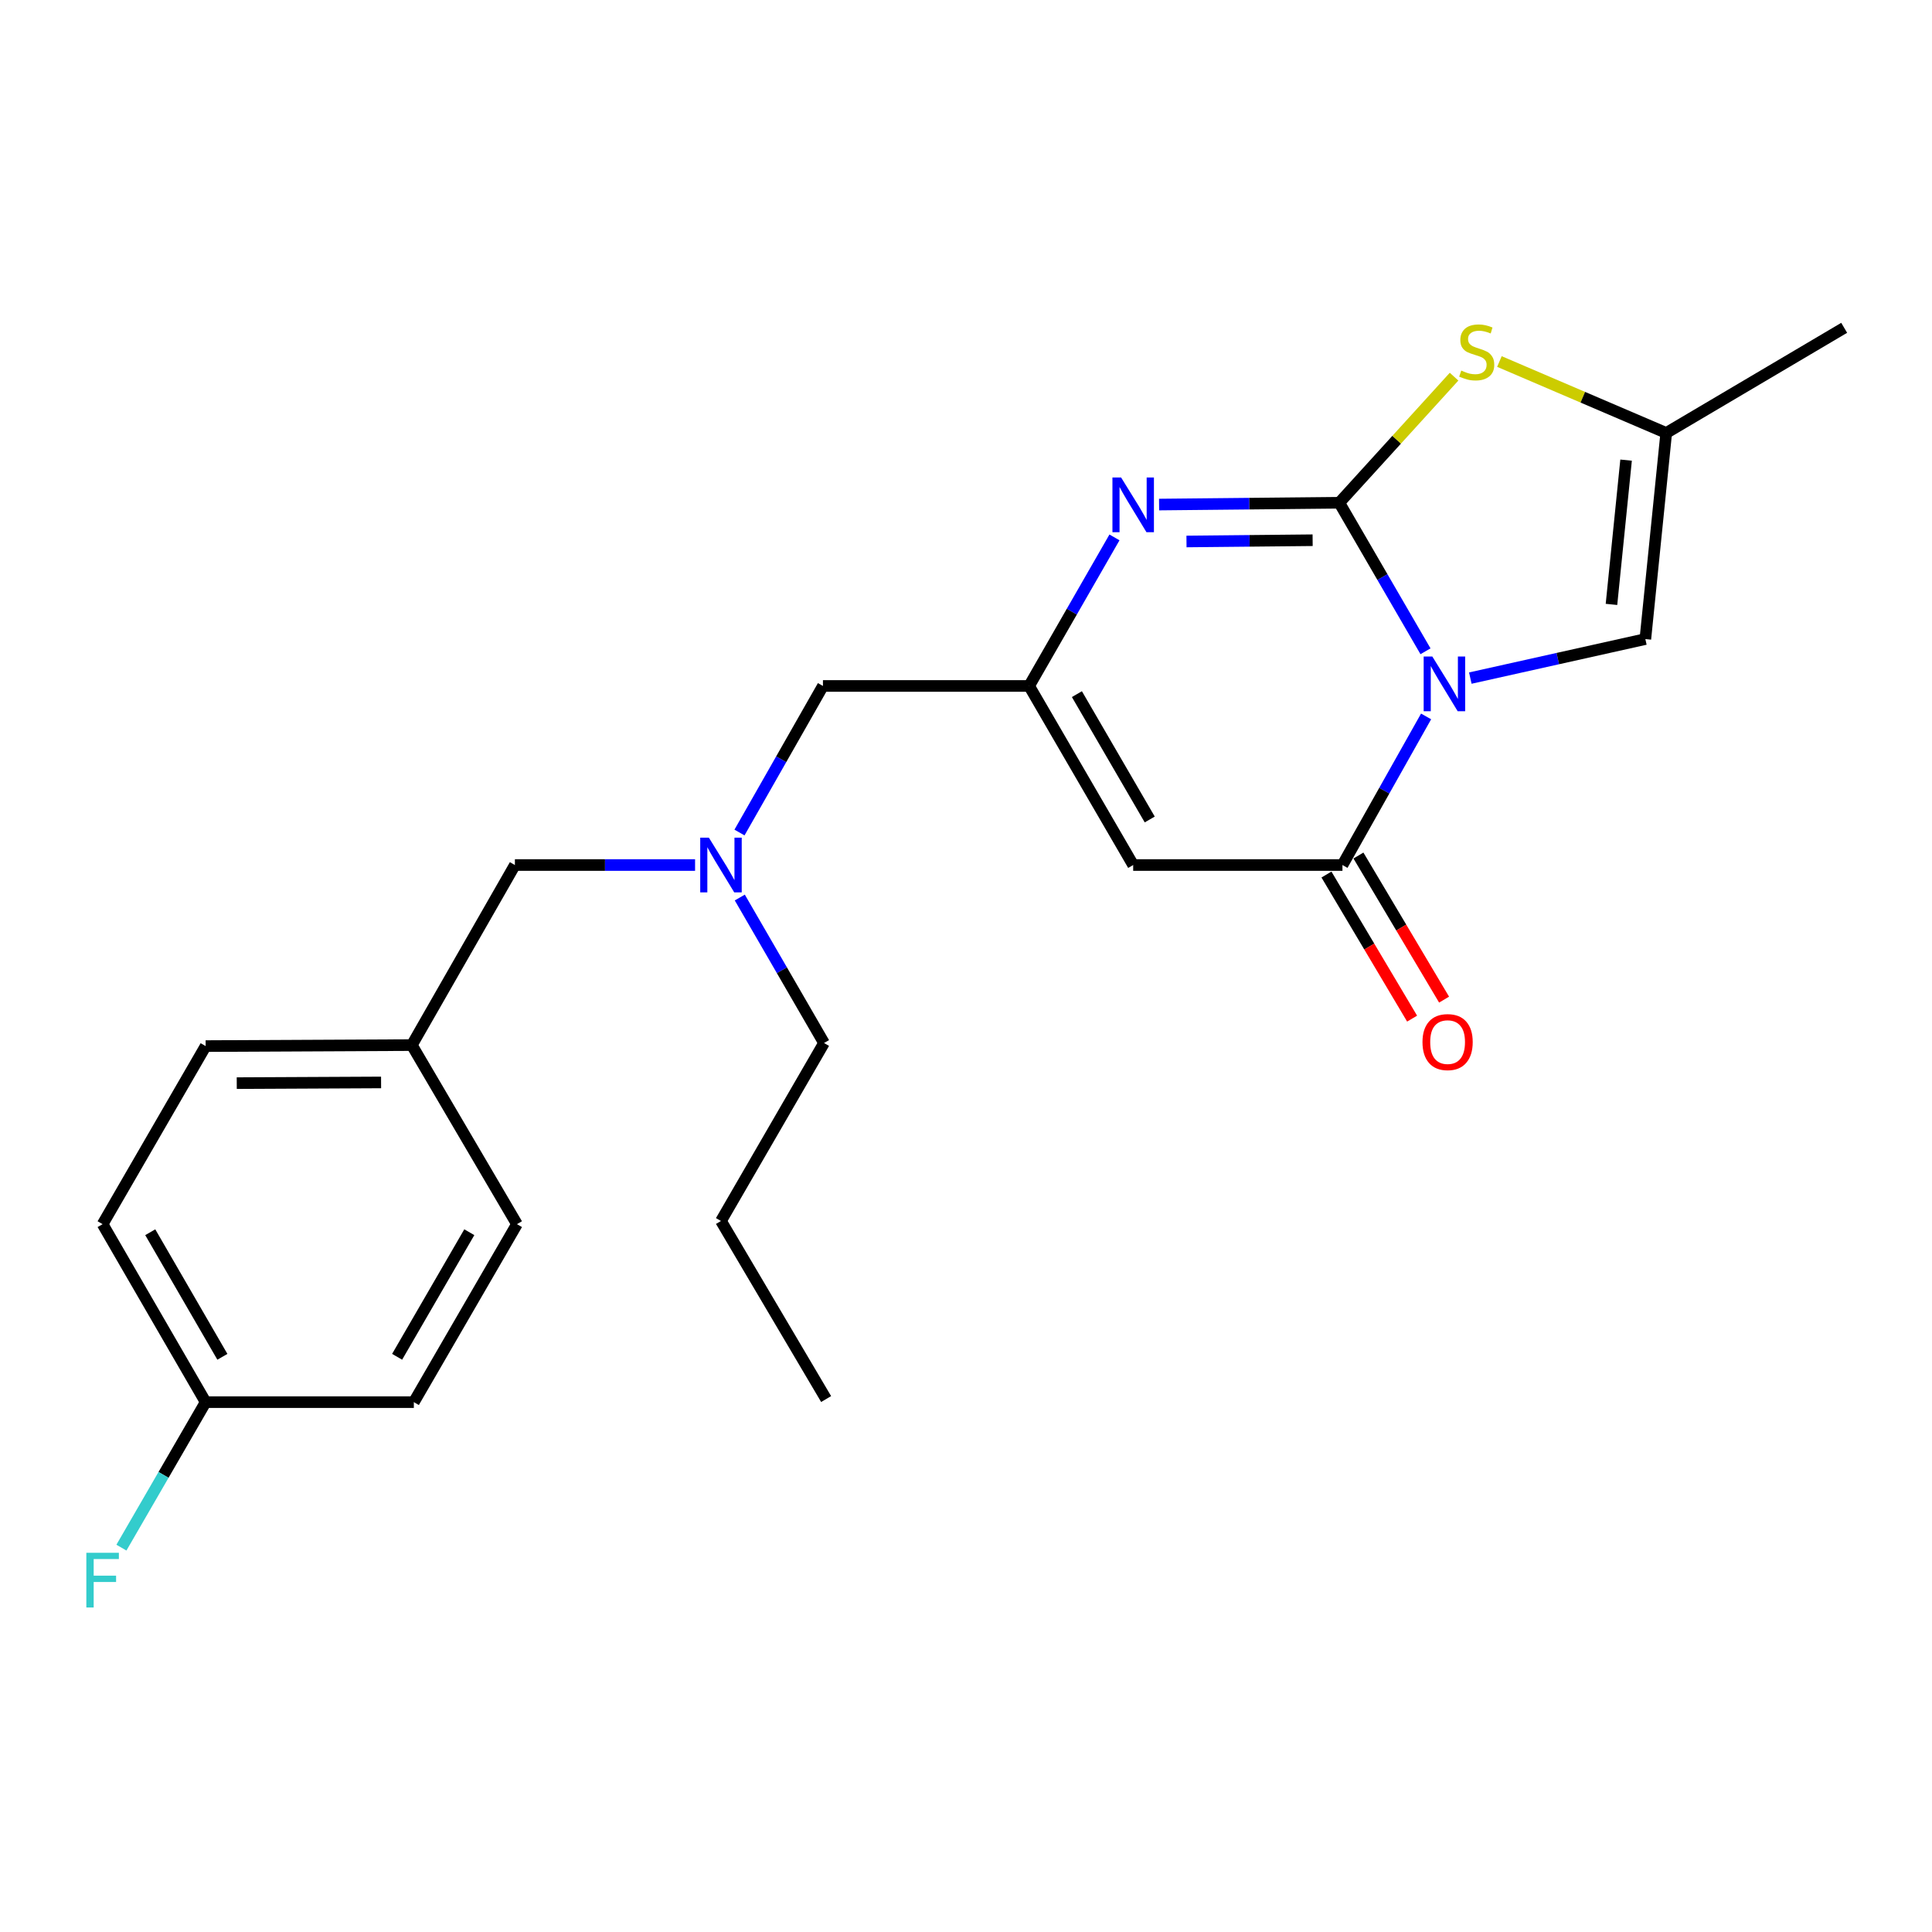 <?xml version='1.0' encoding='iso-8859-1'?>
<svg version='1.1' baseProfile='full'
              xmlns='http://www.w3.org/2000/svg'
                      xmlns:rdkit='http://www.rdkit.org/xml'
                      xmlns:xlink='http://www.w3.org/1999/xlink'
                  xml:space='preserve'
width='1000px' height='1000px' viewBox='0 0 1000 1000'>
<!-- END OF HEADER -->
<rect style='opacity:1.0;fill:#FFFFFF;stroke:none' width='1000' height='1000' x='0' y='0'> </rect>
<path class='bond-0' d='M 737.835,337.101 L 715.524,298.663' style='fill:none;fill-rule:evenodd;stroke:#0000FF;stroke-width:6px;stroke-linecap:butt;stroke-linejoin:miter;stroke-opacity:1' />
<path class='bond-0' d='M 715.524,298.663 L 693.213,260.225' style='fill:none;fill-rule:evenodd;stroke:#000000;stroke-width:6px;stroke-linecap:butt;stroke-linejoin:miter;stroke-opacity:1' />
<path class='bond-1' d='M 738.143,370.821 L 716.496,409.28' style='fill:none;fill-rule:evenodd;stroke:#0000FF;stroke-width:6px;stroke-linecap:butt;stroke-linejoin:miter;stroke-opacity:1' />
<path class='bond-1' d='M 716.496,409.28 L 694.85,447.739' style='fill:none;fill-rule:evenodd;stroke:#000000;stroke-width:6px;stroke-linecap:butt;stroke-linejoin:miter;stroke-opacity:1' />
<path class='bond-6' d='M 761.031,350.982 L 806.332,340.881' style='fill:none;fill-rule:evenodd;stroke:#0000FF;stroke-width:6px;stroke-linecap:butt;stroke-linejoin:miter;stroke-opacity:1' />
<path class='bond-6' d='M 806.332,340.881 L 851.632,330.781' style='fill:none;fill-rule:evenodd;stroke:#000000;stroke-width:6px;stroke-linecap:butt;stroke-linejoin:miter;stroke-opacity:1' />
<path class='bond-2' d='M 693.213,260.225 L 646.577,260.692' style='fill:none;fill-rule:evenodd;stroke:#000000;stroke-width:6px;stroke-linecap:butt;stroke-linejoin:miter;stroke-opacity:1' />
<path class='bond-2' d='M 646.577,260.692 L 599.941,261.16' style='fill:none;fill-rule:evenodd;stroke:#0000FF;stroke-width:6px;stroke-linecap:butt;stroke-linejoin:miter;stroke-opacity:1' />
<path class='bond-2' d='M 679.415,279.618 L 646.77,279.946' style='fill:none;fill-rule:evenodd;stroke:#000000;stroke-width:6px;stroke-linecap:butt;stroke-linejoin:miter;stroke-opacity:1' />
<path class='bond-2' d='M 646.77,279.946 L 614.125,280.273' style='fill:none;fill-rule:evenodd;stroke:#0000FF;stroke-width:6px;stroke-linecap:butt;stroke-linejoin:miter;stroke-opacity:1' />
<path class='bond-4' d='M 693.213,260.225 L 722.919,227.593' style='fill:none;fill-rule:evenodd;stroke:#000000;stroke-width:6px;stroke-linecap:butt;stroke-linejoin:miter;stroke-opacity:1' />
<path class='bond-4' d='M 722.919,227.593 L 752.625,194.961' style='fill:none;fill-rule:evenodd;stroke:#CCCC00;stroke-width:6px;stroke-linecap:butt;stroke-linejoin:miter;stroke-opacity:1' />
<path class='bond-3' d='M 694.85,447.739 L 586.534,447.739' style='fill:none;fill-rule:evenodd;stroke:#000000;stroke-width:6px;stroke-linecap:butt;stroke-linejoin:miter;stroke-opacity:1' />
<path class='bond-8' d='M 686.574,452.658 L 708.739,489.948' style='fill:none;fill-rule:evenodd;stroke:#000000;stroke-width:6px;stroke-linecap:butt;stroke-linejoin:miter;stroke-opacity:1' />
<path class='bond-8' d='M 708.739,489.948 L 730.905,527.239' style='fill:none;fill-rule:evenodd;stroke:#FF0000;stroke-width:6px;stroke-linecap:butt;stroke-linejoin:miter;stroke-opacity:1' />
<path class='bond-8' d='M 703.125,442.82 L 725.29,480.111' style='fill:none;fill-rule:evenodd;stroke:#000000;stroke-width:6px;stroke-linecap:butt;stroke-linejoin:miter;stroke-opacity:1' />
<path class='bond-8' d='M 725.29,480.111 L 747.456,517.401' style='fill:none;fill-rule:evenodd;stroke:#FF0000;stroke-width:6px;stroke-linecap:butt;stroke-linejoin:miter;stroke-opacity:1' />
<path class='bond-24' d='M 576.847,278.158 L 554.762,316.605' style='fill:none;fill-rule:evenodd;stroke:#0000FF;stroke-width:6px;stroke-linecap:butt;stroke-linejoin:miter;stroke-opacity:1' />
<path class='bond-24' d='M 554.762,316.605 L 532.676,355.051' style='fill:none;fill-rule:evenodd;stroke:#000000;stroke-width:6px;stroke-linecap:butt;stroke-linejoin:miter;stroke-opacity:1' />
<path class='bond-5' d='M 586.534,447.739 L 532.676,355.051' style='fill:none;fill-rule:evenodd;stroke:#000000;stroke-width:6px;stroke-linecap:butt;stroke-linejoin:miter;stroke-opacity:1' />
<path class='bond-5' d='M 595.103,424.162 L 557.403,359.281' style='fill:none;fill-rule:evenodd;stroke:#000000;stroke-width:6px;stroke-linecap:butt;stroke-linejoin:miter;stroke-opacity:1' />
<path class='bond-23' d='M 776.094,187.117 L 819.265,205.609' style='fill:none;fill-rule:evenodd;stroke:#CCCC00;stroke-width:6px;stroke-linecap:butt;stroke-linejoin:miter;stroke-opacity:1' />
<path class='bond-23' d='M 819.265,205.609 L 862.436,224.102' style='fill:none;fill-rule:evenodd;stroke:#000000;stroke-width:6px;stroke-linecap:butt;stroke-linejoin:miter;stroke-opacity:1' />
<path class='bond-10' d='M 532.676,355.051 L 425.955,355.051' style='fill:none;fill-rule:evenodd;stroke:#000000;stroke-width:6px;stroke-linecap:butt;stroke-linejoin:miter;stroke-opacity:1' />
<path class='bond-7' d='M 851.632,330.781 L 862.436,224.102' style='fill:none;fill-rule:evenodd;stroke:#000000;stroke-width:6px;stroke-linecap:butt;stroke-linejoin:miter;stroke-opacity:1' />
<path class='bond-7' d='M 834.096,312.839 L 841.659,238.164' style='fill:none;fill-rule:evenodd;stroke:#000000;stroke-width:6px;stroke-linecap:butt;stroke-linejoin:miter;stroke-opacity:1' />
<path class='bond-19' d='M 862.436,224.102 L 954.545,169.677' style='fill:none;fill-rule:evenodd;stroke:#000000;stroke-width:6px;stroke-linecap:butt;stroke-linejoin:miter;stroke-opacity:1' />
<path class='bond-9' d='M 382.758,430.912 L 404.356,392.982' style='fill:none;fill-rule:evenodd;stroke:#0000FF;stroke-width:6px;stroke-linecap:butt;stroke-linejoin:miter;stroke-opacity:1' />
<path class='bond-9' d='M 404.356,392.982 L 425.955,355.051' style='fill:none;fill-rule:evenodd;stroke:#000000;stroke-width:6px;stroke-linecap:butt;stroke-linejoin:miter;stroke-opacity:1' />
<path class='bond-11' d='M 359.77,447.739 L 313.139,447.739' style='fill:none;fill-rule:evenodd;stroke:#0000FF;stroke-width:6px;stroke-linecap:butt;stroke-linejoin:miter;stroke-opacity:1' />
<path class='bond-11' d='M 313.139,447.739 L 266.509,447.739' style='fill:none;fill-rule:evenodd;stroke:#000000;stroke-width:6px;stroke-linecap:butt;stroke-linejoin:miter;stroke-opacity:1' />
<path class='bond-20' d='M 382.916,464.56 L 404.713,502.21' style='fill:none;fill-rule:evenodd;stroke:#0000FF;stroke-width:6px;stroke-linecap:butt;stroke-linejoin:miter;stroke-opacity:1' />
<path class='bond-20' d='M 404.713,502.21 L 426.511,539.859' style='fill:none;fill-rule:evenodd;stroke:#000000;stroke-width:6px;stroke-linecap:butt;stroke-linejoin:miter;stroke-opacity:1' />
<path class='bond-12' d='M 266.509,447.739 L 213.164,540.94' style='fill:none;fill-rule:evenodd;stroke:#000000;stroke-width:6px;stroke-linecap:butt;stroke-linejoin:miter;stroke-opacity:1' />
<path class='bond-17' d='M 213.164,540.94 L 267.578,633.627' style='fill:none;fill-rule:evenodd;stroke:#000000;stroke-width:6px;stroke-linecap:butt;stroke-linejoin:miter;stroke-opacity:1' />
<path class='bond-18' d='M 213.164,540.94 L 106.443,541.453' style='fill:none;fill-rule:evenodd;stroke:#000000;stroke-width:6px;stroke-linecap:butt;stroke-linejoin:miter;stroke-opacity:1' />
<path class='bond-18' d='M 197.248,560.271 L 122.543,560.63' style='fill:none;fill-rule:evenodd;stroke:#000000;stroke-width:6px;stroke-linecap:butt;stroke-linejoin:miter;stroke-opacity:1' />
<path class='bond-13' d='M 106.443,725.748 L 53.109,633.627' style='fill:none;fill-rule:evenodd;stroke:#000000;stroke-width:6px;stroke-linecap:butt;stroke-linejoin:miter;stroke-opacity:1' />
<path class='bond-13' d='M 115.105,702.282 L 77.772,637.798' style='fill:none;fill-rule:evenodd;stroke:#000000;stroke-width:6px;stroke-linecap:butt;stroke-linejoin:miter;stroke-opacity:1' />
<path class='bond-14' d='M 106.443,725.748 L 84.644,763.402' style='fill:none;fill-rule:evenodd;stroke:#000000;stroke-width:6px;stroke-linecap:butt;stroke-linejoin:miter;stroke-opacity:1' />
<path class='bond-14' d='M 84.644,763.402 L 62.846,801.057' style='fill:none;fill-rule:evenodd;stroke:#33CCCC;stroke-width:6px;stroke-linecap:butt;stroke-linejoin:miter;stroke-opacity:1' />
<path class='bond-25' d='M 106.443,725.748 L 214.202,725.748' style='fill:none;fill-rule:evenodd;stroke:#000000;stroke-width:6px;stroke-linecap:butt;stroke-linejoin:miter;stroke-opacity:1' />
<path class='bond-15' d='M 214.202,725.748 L 267.578,633.627' style='fill:none;fill-rule:evenodd;stroke:#000000;stroke-width:6px;stroke-linecap:butt;stroke-linejoin:miter;stroke-opacity:1' />
<path class='bond-15' d='M 205.549,702.276 L 242.912,637.792' style='fill:none;fill-rule:evenodd;stroke:#000000;stroke-width:6px;stroke-linecap:butt;stroke-linejoin:miter;stroke-opacity:1' />
<path class='bond-16' d='M 53.109,633.627 L 106.443,541.453' style='fill:none;fill-rule:evenodd;stroke:#000000;stroke-width:6px;stroke-linecap:butt;stroke-linejoin:miter;stroke-opacity:1' />
<path class='bond-21' d='M 426.511,539.859 L 373.177,631.98' style='fill:none;fill-rule:evenodd;stroke:#000000;stroke-width:6px;stroke-linecap:butt;stroke-linejoin:miter;stroke-opacity:1' />
<path class='bond-22' d='M 373.177,631.98 L 427.602,724.143' style='fill:none;fill-rule:evenodd;stroke:#000000;stroke-width:6px;stroke-linecap:butt;stroke-linejoin:miter;stroke-opacity:1' />
<path  class='atom-0' d='M 741.367 339.811
L 750.647 354.811
Q 751.567 356.291, 753.047 358.971
Q 754.527 361.651, 754.607 361.811
L 754.607 339.811
L 758.367 339.811
L 758.367 368.131
L 754.487 368.131
L 744.527 351.731
Q 743.367 349.811, 742.127 347.611
Q 740.927 345.411, 740.567 344.731
L 740.567 368.131
L 736.887 368.131
L 736.887 339.811
L 741.367 339.811
' fill='#0000FF'/>
<path  class='atom-3' d='M 580.274 247.134
L 589.554 262.134
Q 590.474 263.614, 591.954 266.294
Q 593.434 268.974, 593.514 269.134
L 593.514 247.134
L 597.274 247.134
L 597.274 275.454
L 593.394 275.454
L 583.434 259.054
Q 582.274 257.134, 581.034 254.934
Q 579.834 252.734, 579.474 252.054
L 579.474 275.454
L 575.794 275.454
L 575.794 247.134
L 580.274 247.134
' fill='#0000FF'/>
<path  class='atom-5' d='M 756.346 191.805
Q 756.666 191.925, 757.986 192.485
Q 759.306 193.045, 760.746 193.405
Q 762.226 193.725, 763.666 193.725
Q 766.346 193.725, 767.906 192.445
Q 769.466 191.125, 769.466 188.845
Q 769.466 187.285, 768.666 186.325
Q 767.906 185.365, 766.706 184.845
Q 765.506 184.325, 763.506 183.725
Q 760.986 182.965, 759.466 182.245
Q 757.986 181.525, 756.906 180.005
Q 755.866 178.485, 755.866 175.925
Q 755.866 172.365, 758.266 170.165
Q 760.706 167.965, 765.506 167.965
Q 768.786 167.965, 772.506 169.525
L 771.586 172.605
Q 768.186 171.205, 765.626 171.205
Q 762.866 171.205, 761.346 172.365
Q 759.826 173.485, 759.866 175.445
Q 759.866 176.965, 760.626 177.885
Q 761.426 178.805, 762.546 179.325
Q 763.706 179.845, 765.626 180.445
Q 768.186 181.245, 769.706 182.045
Q 771.226 182.845, 772.306 184.485
Q 773.426 186.085, 773.426 188.845
Q 773.426 192.765, 770.786 194.885
Q 768.186 196.965, 763.826 196.965
Q 761.306 196.965, 759.386 196.405
Q 757.506 195.885, 755.266 194.965
L 756.346 191.805
' fill='#CCCC00'/>
<path  class='atom-9' d='M 736.275 539.383
Q 736.275 532.583, 739.635 528.783
Q 742.995 524.983, 749.275 524.983
Q 755.555 524.983, 758.915 528.783
Q 762.275 532.583, 762.275 539.383
Q 762.275 546.263, 758.875 550.183
Q 755.475 554.063, 749.275 554.063
Q 743.035 554.063, 739.635 550.183
Q 736.275 546.303, 736.275 539.383
M 749.275 550.863
Q 753.595 550.863, 755.915 547.983
Q 758.275 545.063, 758.275 539.383
Q 758.275 533.823, 755.915 531.023
Q 753.595 528.183, 749.275 528.183
Q 744.955 528.183, 742.595 530.983
Q 740.275 533.783, 740.275 539.383
Q 740.275 545.103, 742.595 547.983
Q 744.955 550.863, 749.275 550.863
' fill='#FF0000'/>
<path  class='atom-10' d='M 366.917 433.579
L 376.197 448.579
Q 377.117 450.059, 378.597 452.739
Q 380.077 455.419, 380.157 455.579
L 380.157 433.579
L 383.917 433.579
L 383.917 461.899
L 380.037 461.899
L 370.077 445.499
Q 368.917 443.579, 367.677 441.379
Q 366.477 439.179, 366.117 438.499
L 366.117 461.899
L 362.437 461.899
L 362.437 433.579
L 366.917 433.579
' fill='#0000FF'/>
<path  class='atom-15' d='M 44.689 803.719
L 61.529 803.719
L 61.529 806.959
L 48.489 806.959
L 48.489 815.559
L 60.089 815.559
L 60.089 818.839
L 48.489 818.839
L 48.489 832.039
L 44.689 832.039
L 44.689 803.719
' fill='#33CCCC'/>
</svg>
